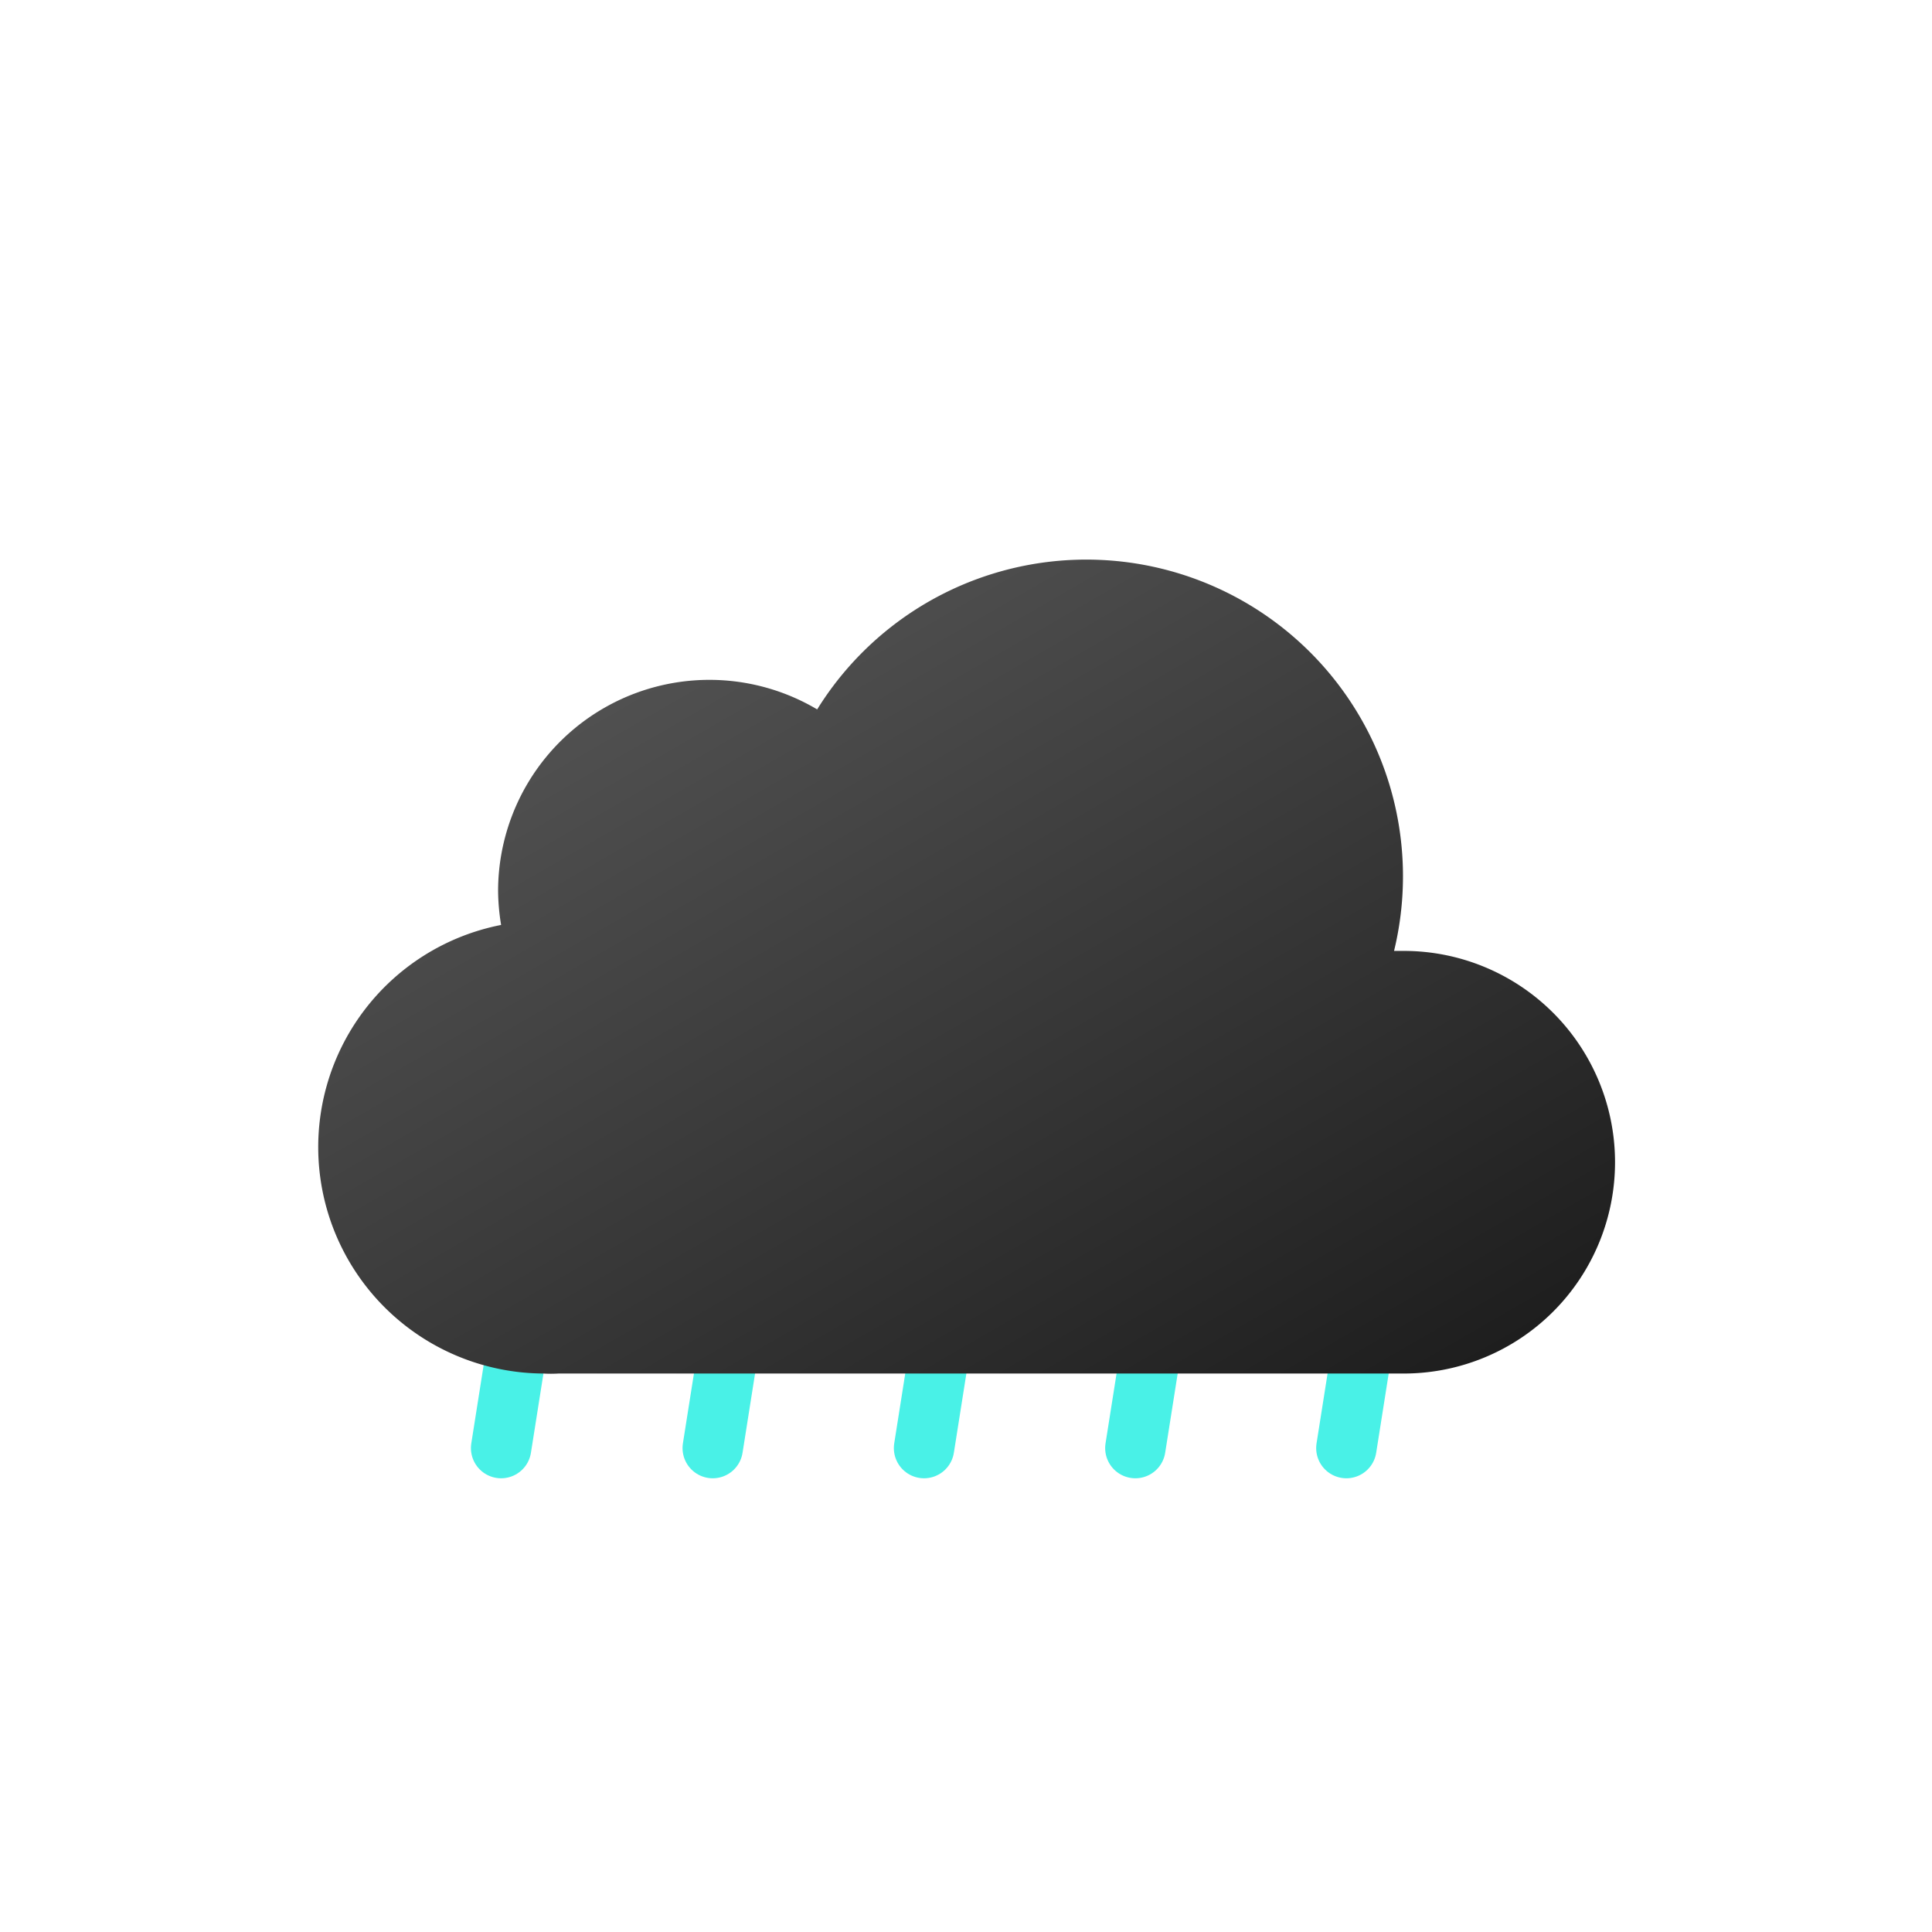 <?xml version="1.0" encoding="utf-8"?>
<svg viewBox="0 0 64 64" xmlns="http://www.w3.org/2000/svg" xmlns:xlink="http://www.w3.org/1999/xlink">
  <defs>
    <linearGradient id="b" x1="22.56" x2="39.2" y1="21.96" y2="50.8" gradientUnits="userSpaceOnUse">
     <stop offset="0" stop-color="#505050"/>
      <stop offset="1" stop-color="#1e1e1e"/>
    </linearGradient>
    <linearGradient id="a" x1="22.53" x2="25.47" y1="42.95" y2="48.05" gradientUnits="userSpaceOnUse">
      <stop offset="0" stop-color="#49f1e7"/>
      <stop offset="0.45" stop-color="#49f1e7"/>
      <stop offset="1" stop-color="#49f1e7"/>
    </linearGradient>
    <linearGradient id="c" x1="29.53" x2="32.47" y1="42.95" y2="48.05" xlink:href="#a"/>
    <linearGradient id="d" x1="36.53" x2="39.47" y1="42.95" y2="48.05" xlink:href="#a"/>
    <linearGradient id="e" x1="22.53" x2="25.47" y1="42.95" y2="48.05" xlink:href="#a"/>
    <linearGradient id="f" x1="36.53" x2="39.47" y1="42.95" y2="48.05" xlink:href="#a"/>
  </defs>
  <path fill="none" stroke="url(#a)" stroke-linecap="round" stroke-miterlimit="10" stroke-width="2" d="M24.39 43.03l-.78 4.94">
		<animateTransform attributeName="transform" begin ="-0.1s" dur="0.5s" repeatCount="indefinite" type="translate" values="1 -5; -2 10"/>
		<animate attributeName="opacity" begin="-0.1s" dur="0.5s" repeatCount="indefinite" values="0;1;1;0"/>
	</path>
	<path fill="none" stroke="url(#c)" stroke-linecap="round" stroke-miterlimit="10" stroke-width="2" d="M31.39 43.03l-.78 4.94">
		<animateTransform attributeName="transform" begin="-0.4s" dur="0.5s" repeatCount="indefinite" type="translate" values="1 -5; -2 10"/>
		<animate attributeName="opacity" begin="-0.4s" dur="0.5s" repeatCount="indefinite" values="0;1;1;0"/>
	</path>
	<path fill="none" stroke="url(#d)" stroke-linecap="round" stroke-miterlimit="10" stroke-width="2" d="M38.39 43.03l-.78 4.94">
		<animateTransform attributeName="transform" begin="-0.2s" dur="0.5s" repeatCount="indefinite" type="translate" values="1 -5; -2 10"/>
		<animate attributeName="opacity" begin="-0.2s" dur="0.5s" repeatCount="indefinite" values="0;1;1;0"/>
	</path>
  <path fill="none" stroke="url(#e)" stroke-linecap="round" stroke-miterlimit="10" stroke-width="2" d="M 17.38 43.03 L 16.6 47.97">
    <animateTransform attributeName="transform" begin="-0.3s" dur="0.5s" repeatCount="indefinite" type="translate" values="1 -5; -2 10"/>
		<animate attributeName="opacity" begin="-0.3s" dur="0.5s" repeatCount="indefinite" values="0;1;1;0"/>
  </path>
  <path fill="none" stroke="url(#f)" stroke-linecap="round" stroke-miterlimit="10" stroke-width="2" d="M 45.38 43.03 L 44.6 47.97">
    <animateTransform attributeName="transform" begin="-0.5s" dur="0.5s" repeatCount="indefinite" type="translate" values="1 -5; -2 10"/>
		<animate attributeName="opacity" begin="-0.5s" dur="0.5s" repeatCount="indefinite" values="0;1;1;0"/>
  </path>
  <path fill="url(#b)" d="M46.5 31.5h-.32a10.49 10.49 0 00-19.11-8 7 7 0 00-10.57 6 7.21 7.21 0 00.1 1.14A7.5 7.5 0 0018 45.5a4.19 4.19 0 00.5 0v0h28a7 7 0 000-14z">
    
  </path>
</svg>